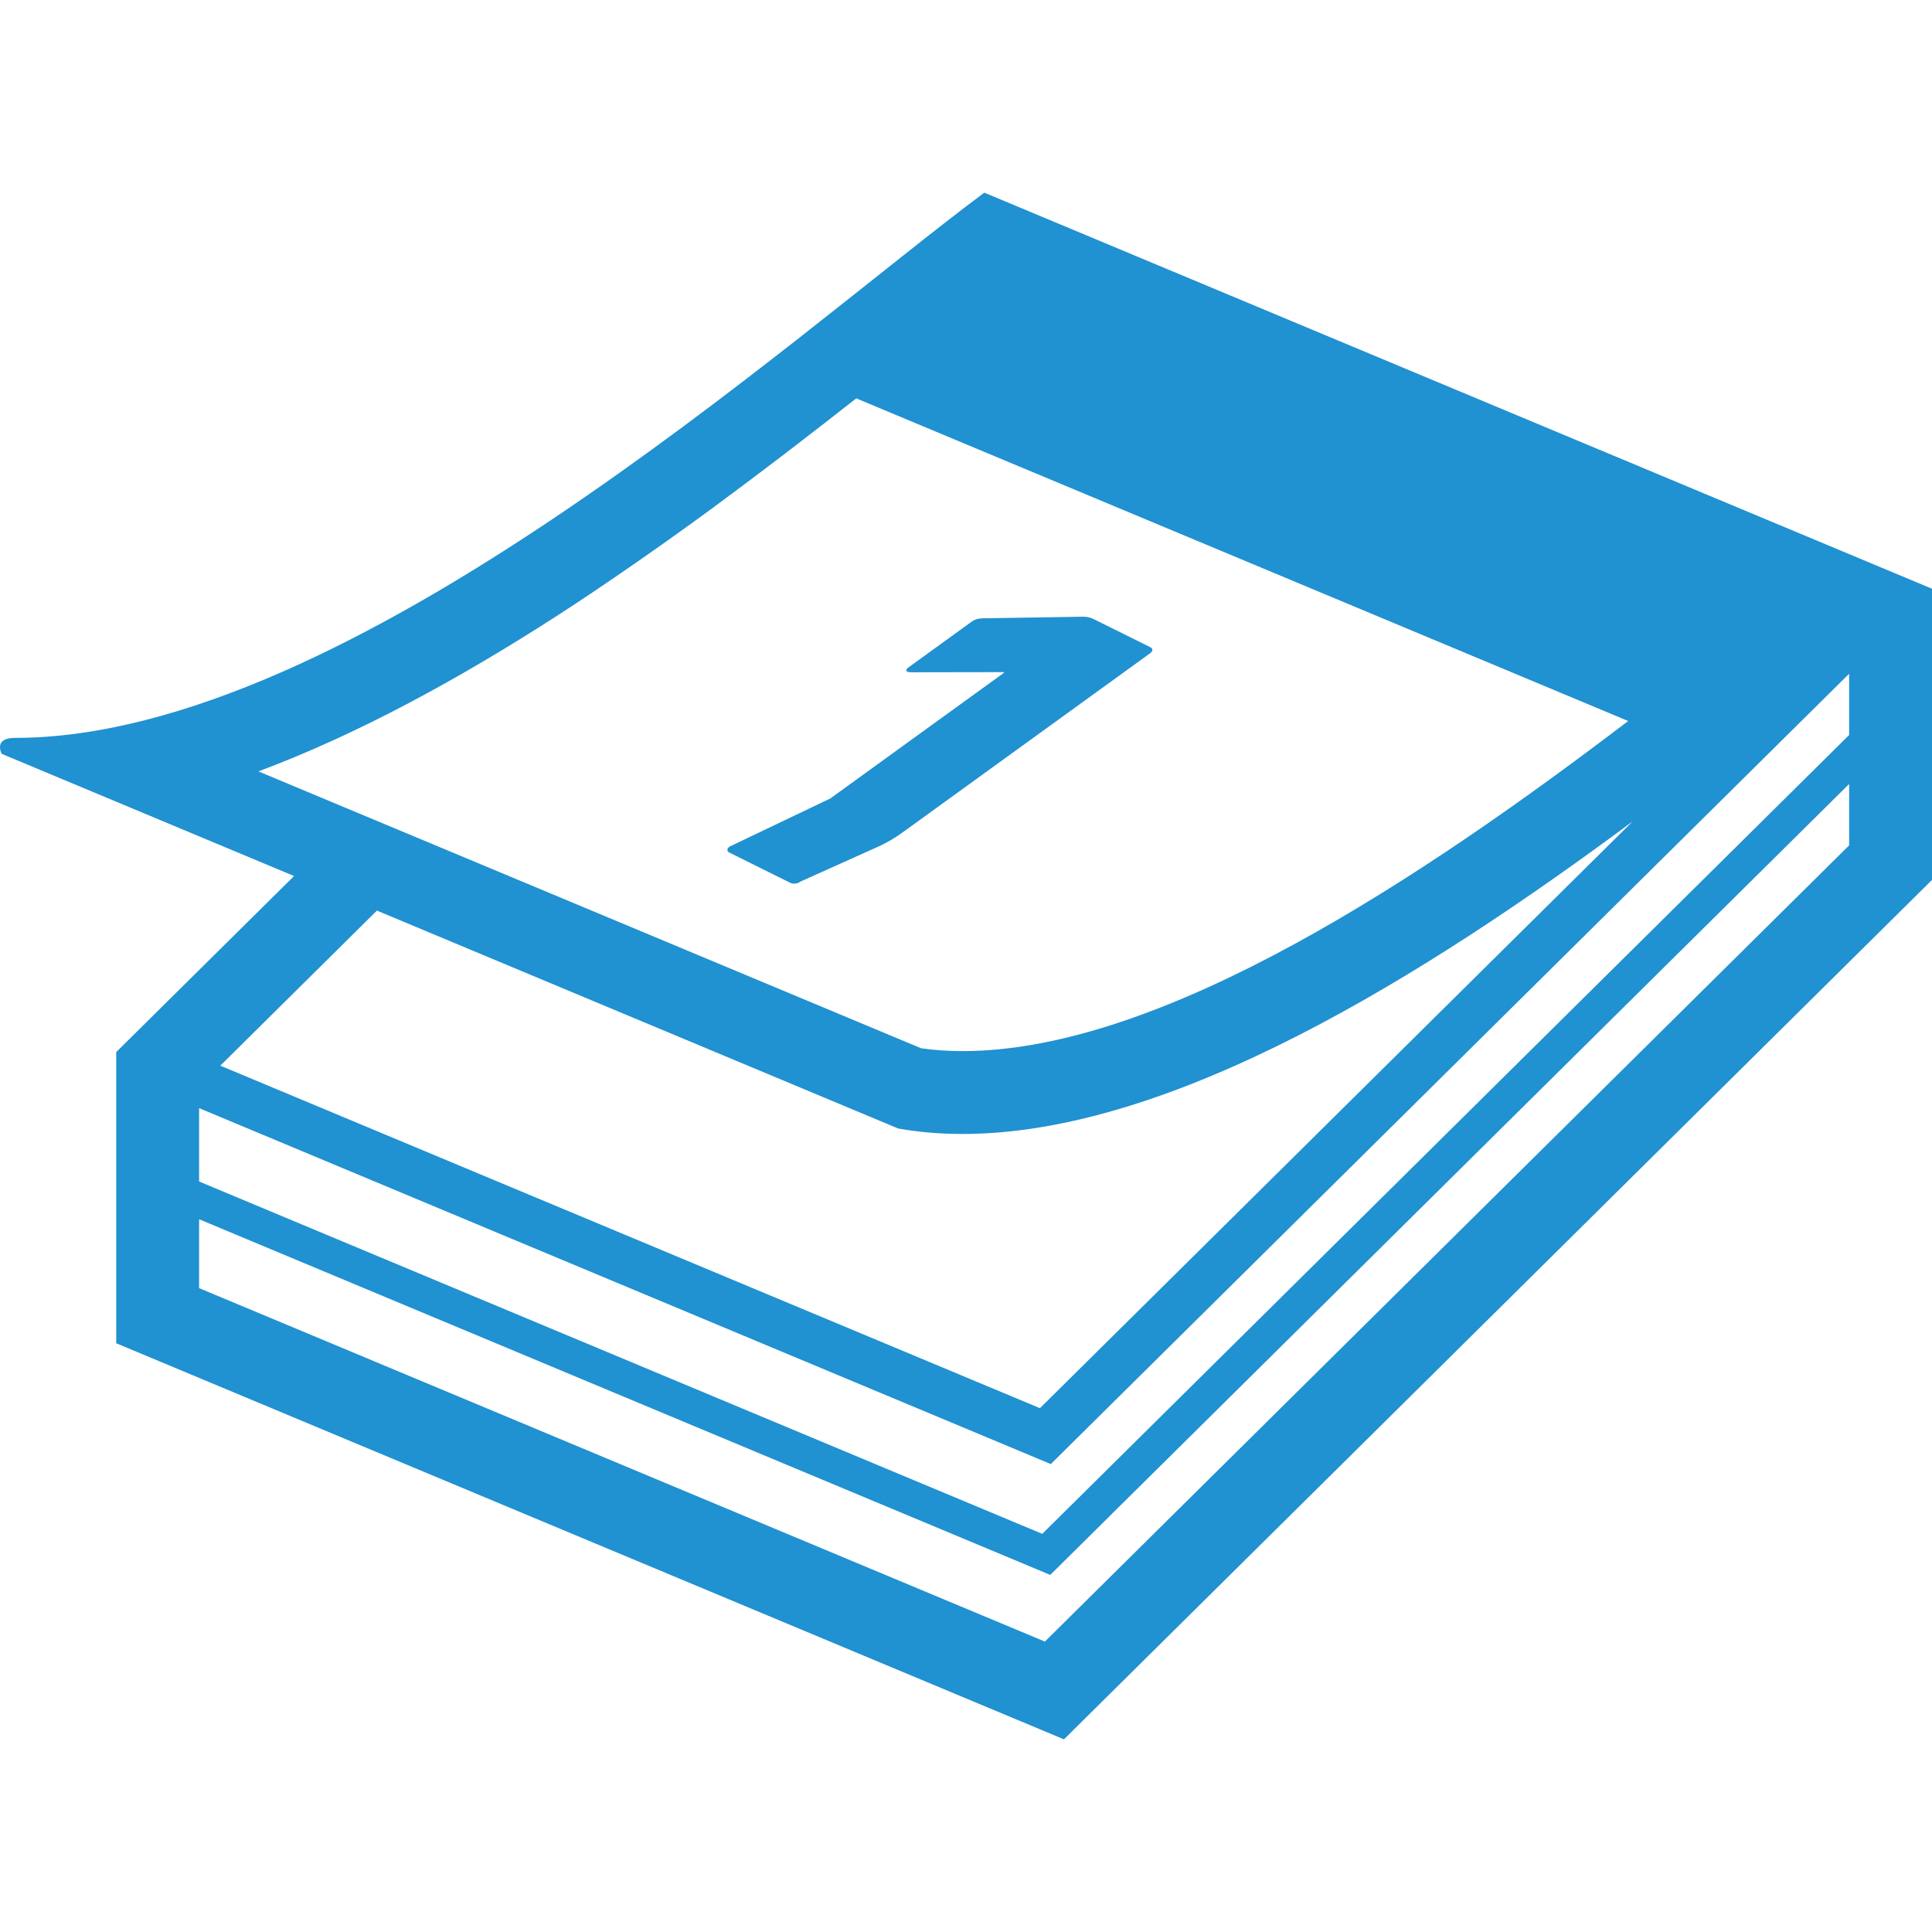 <svg width="100" height="100" viewBox="0 0 100 100" fill="none" xmlns="http://www.w3.org/2000/svg">
<path d="M50.947 9.972C41.18 17.233 18.087 38.193 0.772 38.193C-0.368 38.193 0.091 39.02 0.091 39.02L15.22 45.343L6.017 54.454V69.527L55.07 90.028L100 45.545V30.473L50.947 9.972ZM13.376 39.927C18.571 37.985 23.803 35.112 28.816 31.882C30.07 31.075 31.304 30.239 32.526 29.396C32.794 29.21 33.061 29.028 33.327 28.84C34.511 28.014 35.678 27.179 36.821 26.34C36.954 26.242 37.082 26.146 37.215 26.049C38.324 25.23 39.409 24.412 40.472 23.602C40.615 23.491 40.758 23.384 40.9 23.274C42.074 22.373 43.213 21.489 44.319 20.619L84.275 37.319C73.741 45.34 60.207 54.405 49.826 54.405C49.084 54.405 48.361 54.356 47.675 54.258L22.805 43.866L18.522 42.078L13.376 39.927ZM19.509 47.132L46.492 58.412C47.576 58.603 48.685 58.694 49.825 58.694C60.684 58.694 73.816 50.45 84.508 42.514L53.827 72.887L11.403 55.159L19.509 47.132ZM95.711 43.756L54.083 84.968L10.306 66.673V63.108L54.361 81.517L95.711 40.58V43.756ZM95.711 38.044L53.947 79.392L10.306 61.155V57.357L54.39 75.78L95.711 34.872V38.044Z" fill="#2091D1"/>
<path d="M40.902 45.693C41.059 45.77 41.269 45.746 41.427 45.632L45.411 43.843C45.866 43.64 46.298 43.388 46.701 43.098L59.527 33.815C59.685 33.7 59.686 33.572 59.529 33.493L56.603 32.042C56.419 31.95 56.21 31.909 55.974 31.922L50.84 32.004C50.605 32.015 50.448 32.065 50.289 32.18L47.027 34.541C46.817 34.693 46.895 34.794 47.157 34.797L51.925 34.789L51.976 34.815L42.979 41.327L37.768 43.817C37.61 43.93 37.61 44.059 37.767 44.136L40.902 45.693Z" fill="#2091D1"/>
</svg>
